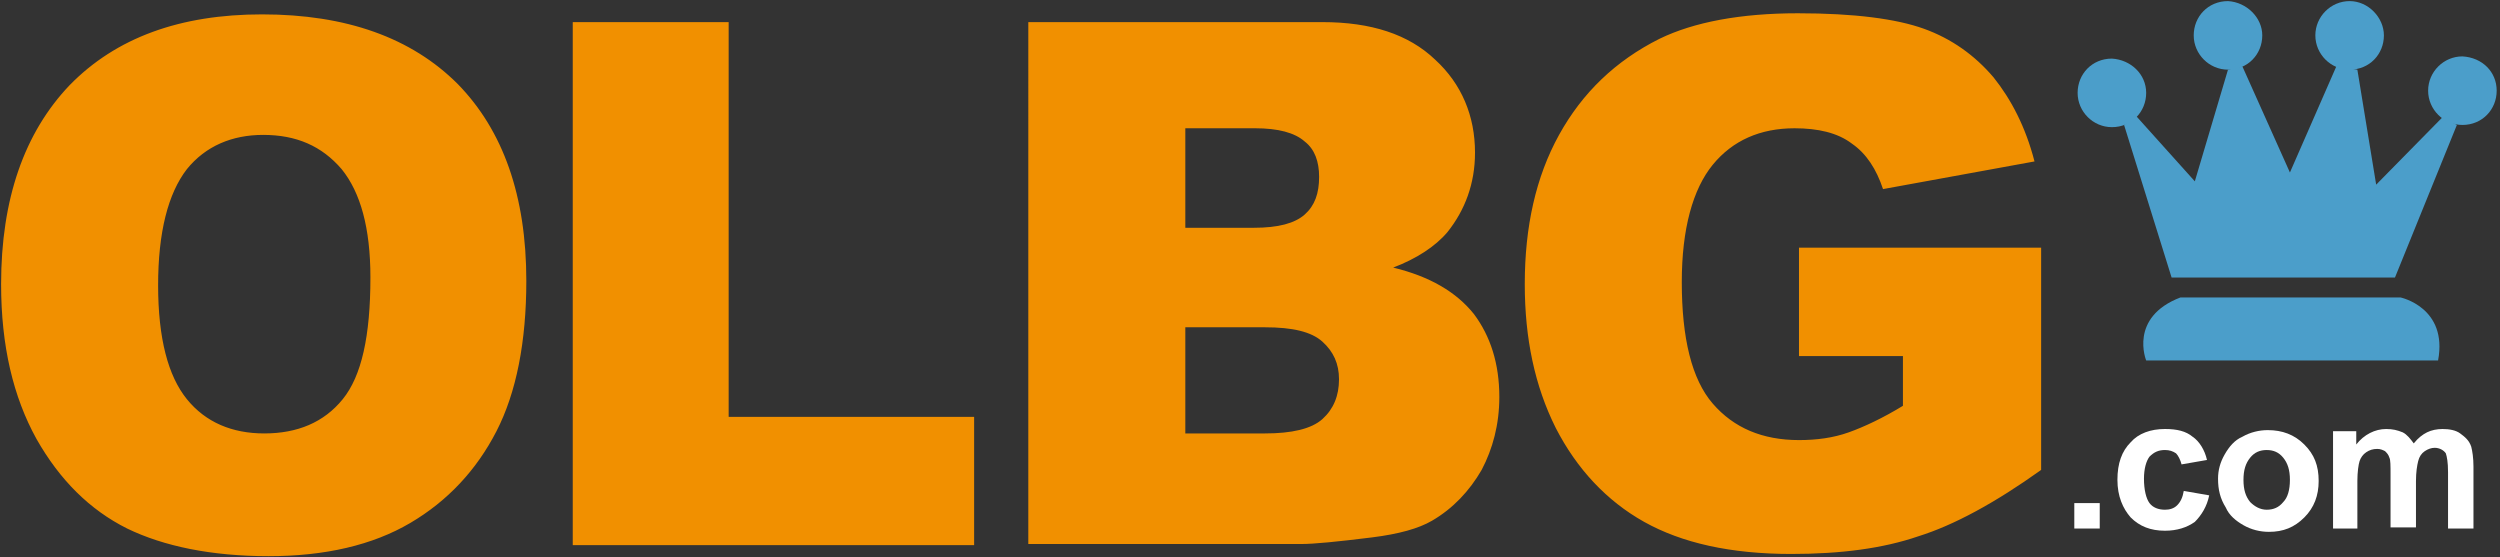 <svg enable-background="new 0 0 226.1 50.4" viewBox="0 0 226.1 50.4" xmlns="http://www.w3.org/2000/svg"><rect x="0" y="0" width="226.1" height="50.4" fill="#333333" stroke="none"/><g clip-rule="evenodd" fill-rule="evenodd"><path d="m194.1 8.4c0 1.7-1.3 3.1-3.1 3.1-1.7 0-3.1-1.4-3.1-3.1s1.3-3.1 3.1-3.1c1.7.1 3.1 1.4 3.1 3.1z" fill="#4b9eca"/><path d="m225.8 8.2c0 1.7-1.3 3.1-3.1 3.1-1.7 0-3.1-1.4-3.1-3.1s1.4-3.1 3.1-3.1c1.8.1 3.1 1.4 3.1 3.1z" fill="#4b9eca"/><path d="m215.6 3.2c0 1.7-1.3 3.1-3.1 3.1-1.7 0-3.1-1.4-3.1-3.1s1.4-3.1 3.1-3.1 3.1 1.5 3.1 3.1z" fill="#4b9eca"/><path d="m204.6 3.2c0 1.7-1.3 3.1-3.1 3.1-1.7 0-3.1-1.4-3.1-3.1s1.3-3.1 3.1-3.1c1.7.1 3.1 1.5 3.1 3.1z" fill="#4b9eca"/><path d="m196.4 25.1-4.3-13.8 1.1-.8 5.3 5.9 3-10.1 1.3-.3 4.3 9.6 4.2-9.6 1.9.3 1.7 10.4 6-6.1 1.3.7-5.6 13.8z" fill="#4b9eca"/><path d="m194.1 32.6s-1.6-3.9 3.1-5.7h19.9s4.3.9 3.4 5.7z" fill="#4b9eca"/></g><path d="m187.6 47.8v-2.3h2.3v2.3z" fill="#fff"/><path d="m199.6 41.6-2.3.4c-.1-.4-.3-.8-.5-1-.3-.2-.6-.3-1-.3-.6 0-1 .2-1.4.6-.3.4-.5 1.1-.5 2 0 1 .2 1.8.5 2.2s.8.6 1.4.6c.4 0 .8-.1 1.1-.4s.5-.7.6-1.3l2.3.4c-.2 1-.7 1.8-1.3 2.4-.7.5-1.6.8-2.7.8-1.3 0-2.3-.4-3.1-1.2-.7-.8-1.2-1.9-1.2-3.4s.4-2.6 1.2-3.4c.7-.8 1.8-1.2 3.1-1.2 1.1 0 1.9.2 2.5.7.6.4 1.1 1.2 1.3 2.1z" fill="#fff"/><path d="m200.6 43.3c0-.8.2-1.5.6-2.2s.9-1.3 1.6-1.6c.7-.4 1.5-.6 2.3-.6 1.3 0 2.4.4 3.3 1.3s1.3 1.9 1.3 3.3c0 1.3-.4 2.4-1.3 3.3s-1.9 1.3-3.2 1.3c-.8 0-1.6-.2-2.3-.6s-1.3-.9-1.6-1.6c-.5-.8-.7-1.6-.7-2.6zm2.3.1c0 .9.2 1.5.6 2 .4.4.9.7 1.5.7s1.1-.2 1.5-.7c.4-.4.6-1.1.6-2s-.2-1.5-.6-2-.9-.7-1.5-.7-1.1.2-1.5.7-.6 1.1-.6 2z" fill="#fff"/><path d="m211 39h2.1v1.2c.7-.9 1.7-1.4 2.7-1.4.6 0 1 .1 1.5.3.4.2.7.6 1 1 .4-.5.8-.8 1.2-1s.9-.3 1.4-.3c.6 0 1.2.1 1.6.4s.8.6 1 1.2c.1.4.2 1 .2 1.8v5.6h-2.3v-5.1c0-.9-.1-1.4-.2-1.7-.2-.3-.6-.5-1-.5-.3 0-.6.1-.9.3s-.5.5-.6.9-.2 1-.2 1.8v4.2h-2.3v-4.7c0-.9 0-1.4-.1-1.6-.1-.3-.2-.4-.4-.6-.2-.1-.4-.2-.7-.2-.4 0-.7.1-1 .3s-.5.5-.6.8-.2 1-.2 1.8v4.3h-2.2z" fill="#fff"/><path clip-rule="evenodd" d="m.1 25.7c0-7.7 2.1-13.7 6.2-18 4.2-4.3 10-6.4 17.4-6.4 7.6 0 13.5 2.1 17.7 6.3 4.1 4.2 6.2 10.1 6.2 17.8 0 5.5-.9 10.1-2.7 13.6s-4.4 6.3-7.8 8.3-7.7 3-12.8 3c-5.2 0-9.5-.9-12.8-2.5-3.4-1.7-6.1-4.4-8.2-8.1-2.1-3.8-3.2-8.4-3.2-14zm14.2.1c0 4.8.9 8.2 2.6 10.3s4.1 3.1 7 3.1c3 0 5.4-1 7.1-3.1s2.5-5.7 2.5-11c0-4.5-.9-7.7-2.6-9.8-1.8-2.1-4.1-3.1-7.1-3.1-2.8 0-5.2 1-6.9 3.1-1.7 2.2-2.6 5.7-2.6 10.5zm37.5-23.8h14.1v35.7h22.2v11.6h-36.3zm41.2 0h26.6c4.4 0 7.8 1.1 10.2 3.4 2.4 2.2 3.6 5.1 3.6 8.4 0 2.8-.9 5.2-2.5 7.2-1.1 1.3-2.8 2.4-4.9 3.2 3.3.8 5.7 2.2 7.3 4.2 1.5 2 2.3 4.5 2.3 7.5 0 2.5-.6 4.7-1.6 6.6-1.1 1.9-2.6 3.5-4.5 4.6-1.2.7-3 1.2-5.4 1.5-3.2.4-5.3.6-6.4.6h-24.7zm14.2 18.6h6.2c2.2 0 3.7-.4 4.6-1.2s1.3-1.9 1.3-3.4c0-1.4-.4-2.5-1.3-3.2-.9-.8-2.4-1.2-4.5-1.2h-6.3zm0 18.6h7.2c2.4 0 4.2-.4 5.2-1.3s1.5-2.1 1.5-3.6c0-1.4-.5-2.5-1.5-3.4s-2.7-1.3-5.2-1.3h-7.2zm55.5-7v-9.8h21.9v20.1c-4.2 3-7.9 5-11.1 6-3.2 1.1-7 1.6-11.5 1.6-5.5 0-9.9-1-13.3-2.9s-6.1-4.8-8-8.5c-1.9-3.8-2.8-8.1-2.8-13 0-5.2 1-9.7 3.1-13.5s5.1-6.7 9.1-8.7c3.1-1.5 7.3-2.3 12.5-2.3 5.1 0 8.9.5 11.4 1.4s4.6 2.4 6.3 4.4c1.6 2 2.9 4.5 3.7 7.6l-13.7 2.5c-.6-1.8-1.5-3.2-2.8-4.1-1.3-1-3.1-1.4-5.2-1.4-3.1 0-5.6 1.1-7.4 3.3s-2.8 5.8-2.8 10.6c0 5.1.9 8.8 2.8 11s4.5 3.3 7.8 3.3c1.6 0 3.1-.2 4.5-.7s3.1-1.3 4.9-2.4v-4.5z" fill="#f19000" fill-rule="evenodd"/></svg>